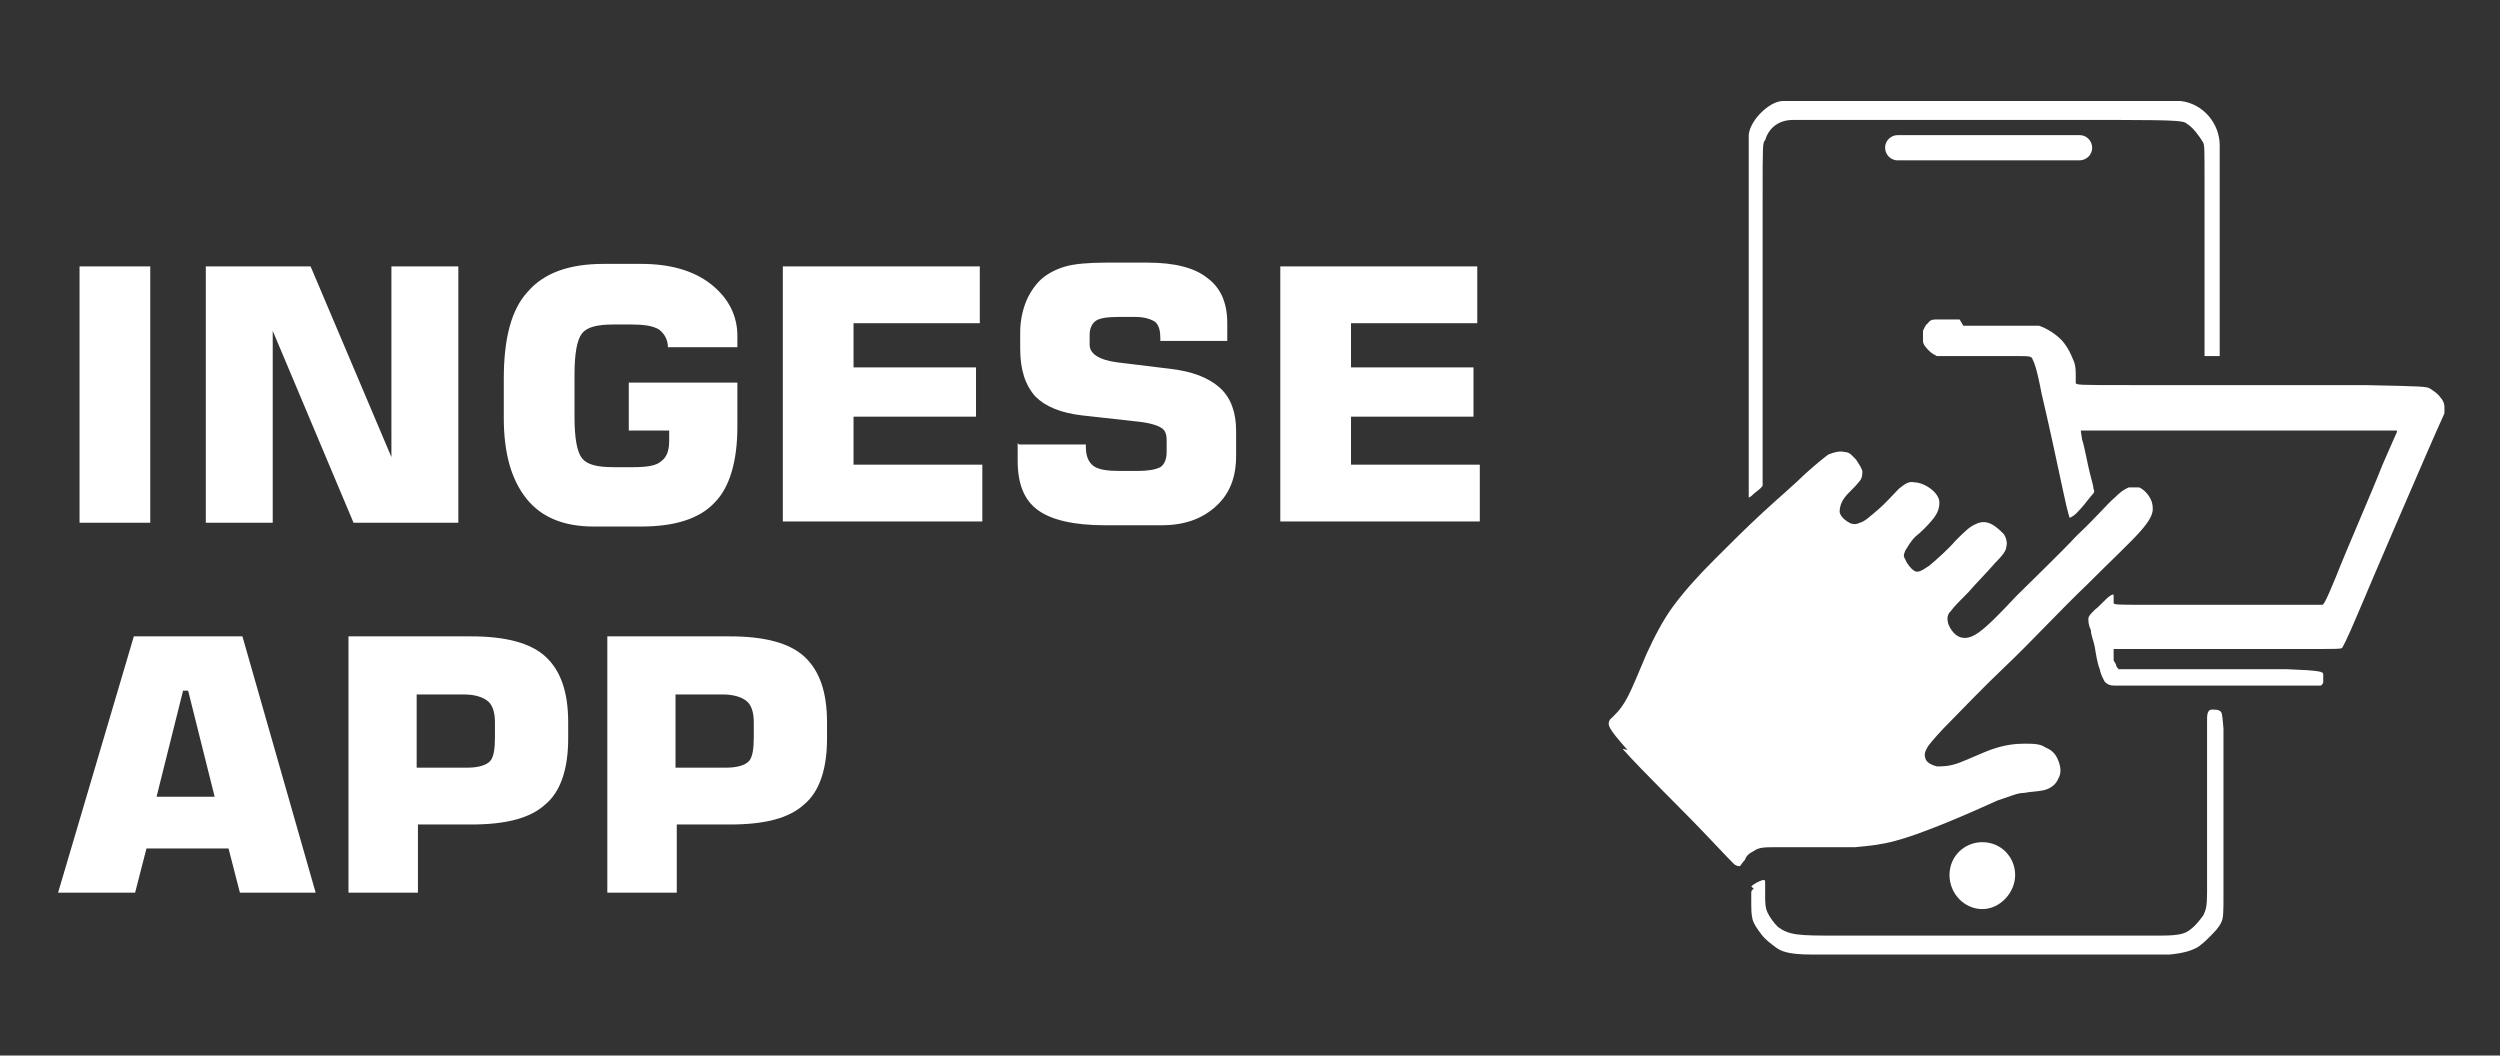 <?xml version="1.0" encoding="UTF-8"?>
<svg id="Capa_1" data-name="Capa 1" xmlns="http://www.w3.org/2000/svg" width="198" height="83.6" version="1.1" viewBox="0 0 198 83.6">
  <rect x="0" y="0" width="198" height="83.6" fill="#333333" stroke="none"/>
  <path d="M138.5,39.4s.1,0,.3-.2c.2-.2.5-.4.6-.5.2-.2.2-.2.2-.3V15.9c0-4.5,0-4.6.2-4.8.3-1,1.1-1.6,2.2-1.6.5,0,1.2,0,6.3,0s14.6,0,19.5,0c4.9,0,5.2.1,5.4.3.5.3,1,1,1.3,1.5.1.3.1.5.1,3.3,0,2.8,0,8.2,0,10.9,0,2.7,0,2.7,0,2.7h1.2s0-.3,0-3c0-2.7,0-8,0-10.7s0-2.8,0-3c0-1.7-1.3-3.3-3.1-3.5-.2,0-.4,0-5.6,0-5.2,0-15.4,0-20.5,0s-5.3,0-5.4,0c-1.1,0-2.8,1.7-2.7,2.9,0,.2,0,.3,0,5s0,14,0,18.6c0,4.7,0,4.7,0,4.7" style="fill: #fff; stroke-width: 0px;"/>
  <path d="M138.7,70.2c.2-.2.6-.4.9-.5.2,0,.2,0,.2.2,0,.2,0,.7,0,1.1,0,.4,0,.9.2,1.3.2.4.5.8.8,1.1.4.3.8.5,1.5.6.7.1,1.7.1,3.3.1,1.5,0,3.6,0,6.6,0,3,0,6.9,0,10.5,0s6.7,0,8.4,0c1.7,0,2-.2,2.4-.5.4-.3.7-.7,1-1.1.2-.4.3-.7.3-1.8s0-2.9,0-4.8,0-4,0-5.6c0-1.6,0-2.8,0-3.4,0-.6.2-.7.4-.7.2,0,.5,0,.6.1.2.1.2.3.3,1.4,0,1.1,0,3.2,0,5.8s0,5.5,0,7.2c0,1.7,0,2-.2,2.4-.2.4-.5.7-.9,1.1-.3.3-.7.7-1.1.9-.4.2-1,.4-2.1.5-1.1,0-2.8,0-6.2,0h-12.6c-4.2,0-7.6,0-9.5,0-2,0-2.5-.3-2.9-.6-.4-.3-.8-.6-1.1-1-.3-.4-.6-.8-.7-1.2-.1-.4-.1-.9-.1-1.2s0-.6,0-.8c0-.2,0-.3.2-.4" style="fill: #fff; stroke-width: 0px;"/>
  <path d="M128.9,59.4c-1.6-1.8-1.6-2-1.4-2.4.3-.3.8-.7,1.3-1.6.5-.9,1-2.2,1.6-3.6.6-1.3,1.3-2.7,2.2-3.9.9-1.2,2-2.4,3.2-3.6,1.2-1.2,2.5-2.5,3.8-3.7,1.3-1.2,2.6-2.3,3.4-3.1.9-.8,1.4-1.2,1.8-1.5.5-.2.9-.3,1.3-.2.4,0,.6.3.9.6.2.3.4.6.5.9,0,.3,0,.6-.3.9-.3.4-.8.8-1.1,1.2-.3.4-.4.8-.4,1.1,0,.3.3.6.6.8.3.2.6.3,1,.1.4-.1.8-.5,1.4-1,.6-.5,1.2-1.2,1.7-1.7.5-.4.8-.6,1.2-.5.4,0,.9.2,1.3.5.4.3.7.7.7,1.1,0,.4-.1.8-.5,1.3-.4.5-.9,1-1.4,1.4-.4.4-.6.8-.8,1.1-.1.3-.2.4,0,.7.1.3.4.7.7.9.3.2.6,0,1.2-.4.6-.5,1.5-1.3,2.1-2,.7-.7,1.1-1.1,1.6-1.3.4-.2.8-.2,1.2,0,.4.2.7.5,1,.8.2.3.3.7.2,1,0,.3-.3.7-.9,1.3-.6.7-1.5,1.6-2.1,2.3-.7.7-1.1,1.1-1.4,1.5-.3.3-.3.6-.2,1,.1.3.4.8.8,1,.4.2.9.2,1.6-.3.7-.5,1.6-1.4,3-2.9,1.4-1.4,3.4-3.3,4.8-4.8,1.5-1.4,2.4-2.5,3-3,.6-.6.9-.7,1.1-.8.3,0,.5,0,.8,0,.3.1.6.4.8.7.2.3.3.6.3,1,0,.4-.2.9-1,1.8-.8.9-2.2,2.2-4.2,4.2-2,1.9-4.4,4.5-6.4,6.4s-3.3,3.3-4.3,4.3c-1,1-1.6,1.7-1.9,2.1-.3.5-.3.7-.2,1s.5.5.9.6c.5,0,1,0,1.8-.3.8-.3,1.8-.8,2.7-1.1.9-.3,1.7-.4,2.4-.4.7,0,1.3,0,1.7.3.5.2.8.5,1,1,.2.5.3,1,0,1.5-.2.5-.7.8-1.2.9-.5.1-1,.1-1.5.2-.5,0-.9.2-2.1.6-1.1.5-2.9,1.3-4.4,1.9-1.5.6-2.6,1-3.7,1.3-1.1.3-2.1.4-3.2.5-1.1,0-2.3,0-3.4,0-1.1,0-2.1,0-2.9,0-.8,0-1.3,0-1.7.3-.4.2-.6.4-.7.7-.2.2-.3.4-.4.5-.1,0-.3,0-.5-.2-.2-.2-.5-.5-2.2-2.3-1.7-1.8-5-5-6.6-6.8" style="fill: #fff; stroke-width: 0px;"/>
  <path d="M155.2,25.3c-1.2,0-1.6,0-1.9,0-.3,0-.5.1-.6.3-.2.1-.3.4-.4.6,0,.2,0,.5,0,.8,0,.3.3.6.5.8.2.2.4.3.6.4.2,0,.4,0,1.6,0,1.2,0,3.4,0,4.6,0,1.2,0,1.3,0,1.4.3.1.2.3.6.7,2.7.5,2.1,1.3,5.8,1.7,7.7.4,1.9.5,2,.5,2.1,0,0,.2,0,.6-.4.3-.3.8-.9,1.1-1.3.3-.3.3-.4.2-.6,0-.2-.1-.5-.3-1.3-.2-.8-.4-2-.6-2.6-.1-.6-.1-.7-.1-.7,0,0,0,0,1.5,0,1.4,0,4.2,0,8.3,0s9.4,0,12.2,0c2.7,0,2.9,0,3,0,0,0,.1,0,0,.2,0,0-.1.2-1.1,2.5-.9,2.3-2.8,6.6-3.7,8.9-.9,2.2-1,2.2-1.1,2.2-.1,0-.4,0-3.1,0-2.8,0-8.1,0-10.7,0-2.7,0-2.7,0-2.7-.2,0-.1,0-.3,0-.5,0-.1,0-.2-.3,0-.3.2-.8.8-1.2,1.1-.3.3-.5.5-.5.7,0,.2,0,.5.2.9,0,.4.2.8.3,1.3.1.6.2,1.3.4,1.8.1.5.3.8.4,1,.2.2.4.3.8.3.4,0,1,0,3.7,0,2.7,0,7.5,0,10,0,2.4,0,2.5,0,2.6,0,0,0,.2-.1.2-.3,0-.2,0-.4,0-.6,0-.2-.2-.3-2.9-.4-2.7,0-7.9,0-10.5,0-2.6,0-2.7,0-2.8,0,0,0-.2-.2-.2-.3,0-.1-.1-.2-.2-.4,0-.2,0-.3,0-.5,0-.2,0-.3,0-.4,0,0,.1,0,3.1,0,3,0,8.8,0,11.8,0,3,0,3.1,0,3.2-.1,0,0,.2-.2,1.5-3.3,1.3-3.1,3.9-9.1,5.2-12.1,1.3-3,1.4-3.1,1.4-3.2,0-.1,0-.3,0-.5,0-.2-.1-.5-.3-.7-.2-.3-.5-.5-.8-.7-.3-.2-.5-.2-5.2-.3-4.7,0-13.7,0-18.3,0-4.5,0-4.6,0-4.6-.2,0-.1,0-.3,0-.6s0-.8-.2-1.2c-.2-.5-.4-.9-.7-1.3s-.7-.7-1-.9c-.3-.2-.7-.4-1-.5-.3,0-.7,0-1.8,0s-3,0-4.2,0" style="fill: #fff; stroke-width: 0px;"/>
  <path d="M157,66.7c1.5,0,2.6,1.2,2.6,2.6s-1.2,2.7-2.6,2.7-2.6-1.2-2.6-2.7,1.2-2.6,2.6-2.6" style="fill: #fff; fill-rule: evenodd; stroke-width: 0px;"/>
  <path d="M150.3,10.7h14.4c.6,0,1,.5,1,1h0c0,.6-.5,1-1,1h-14.4c-.6,0-1-.5-1-1h0c0-.6.5-1,1-1" style="fill: #fff; fill-rule: evenodd; stroke-width: 0px;"/>
  <path d="M53.6,60.8h3.9c.9,0,1.5-.2,1.8-.5.3-.3.4-1,.4-1.9v-1.2c0-.8-.2-1.4-.6-1.7-.4-.3-1-.5-1.9-.5h-3.7v5.8ZM48.1,70.7v-20.3h9.7c2.7,0,4.7.5,5.9,1.6,1.2,1.1,1.8,2.8,1.8,5.2v1.3c0,2.4-.6,4.2-1.8,5.2-1.2,1.1-3.1,1.6-5.9,1.6h-4.2v5.4h-5.6ZM33.1,60.8h3.9c.9,0,1.5-.2,1.8-.5.3-.3.4-1,.4-1.9v-1.2c0-.8-.2-1.4-.6-1.7-.4-.3-1-.5-1.9-.5h-3.7v5.8ZM27.6,70.7v-20.3h9.7c2.7,0,4.7.5,5.9,1.6,1.2,1.1,1.8,2.8,1.8,5.2v1.3c0,2.4-.6,4.2-1.8,5.2-1.2,1.1-3.1,1.6-5.9,1.6h-4.2v5.4h-5.6ZM4.6,70.7l6-20.3h8.6l5.8,20.3h-6l-.9-3.5h-6.5l-.9,3.5h-6ZM12.5,63.1h4.5l-2.1-8.4h-.4l-2.1,8.4ZM101.4,41.4v-20.3h15.6v4.5h-10v3.5h9.7v3.9h-9.7v3.8h10.2v4.5h-15.8ZM80.7,35.2h5.3v.2c0,.7.2,1.2.6,1.5.4.3,1.1.4,2.1.4h1.4c.8,0,1.4-.1,1.8-.3.3-.2.5-.6.5-1.2v-.9c0-.5-.1-.8-.4-1-.3-.2-.9-.4-1.8-.5l-4.5-.5c-1.7-.2-2.9-.7-3.7-1.5-.8-.9-1.2-2.1-1.2-3.8v-1.3c0-.9.2-1.8.5-2.5.3-.7.8-1.4,1.3-1.8.5-.4,1.1-.7,1.8-.9.7-.2,1.8-.3,3.2-.3h3.3c2.1,0,3.7.4,4.7,1.2,1.1.8,1.6,2,1.6,3.6v1.4h-5.3v-.2c0-.6-.1-1-.4-1.3-.3-.2-.8-.4-1.6-.4h-1.3c-.9,0-1.5.1-1.8.3-.3.2-.5.6-.5,1.1v.8c0,.7.7,1.2,2.2,1.4l4.1.5c1.8.2,3.1.7,4,1.5.9.8,1.3,2,1.3,3.4v2c0,1.7-.5,3-1.6,4-1.1,1-2.5,1.5-4.3,1.5h-4.5c-2.4,0-4.2-.4-5.3-1.2-1.1-.8-1.6-2.1-1.6-3.9v-1.4ZM62,41.4v-20.3h15.6v4.5h-10v3.5h9.7v3.9h-9.7v3.8h10.2v4.5h-15.8ZM58.5,27.5h-5.6c0-.6-.3-1.1-.7-1.4-.5-.3-1.2-.4-2.2-.4h-1.4c-1.3,0-2.1.2-2.5.7-.4.5-.6,1.6-.6,3.3v3.3c0,1.7.2,2.8.6,3.3.4.5,1.2.7,2.5.7h1.5c1.1,0,1.9-.1,2.3-.5.4-.3.6-.8.6-1.6v-.8h-3.2v-3.8h8.6v3.5c0,2.7-.6,4.8-1.8,6-1.2,1.3-3.2,1.9-5.8,1.9h-3.8c-2.3,0-4.1-.7-5.3-2.2-1.2-1.5-1.8-3.6-1.8-6.4v-3.1c0-3.2.6-5.5,1.9-6.9,1.3-1.5,3.3-2.2,6-2.2h3c2.2,0,4.1.5,5.5,1.6,1.4,1.1,2.1,2.5,2.1,4.1v.9ZM16.3,41.4v-20.3h8.3l6.4,15.1v-15.1h5.3v20.3h-8.3l-6.4-15.2v15.2h-5.3ZM6.3,41.4v-20.3h5.6v20.3h-5.6Z" style="fill: #fff; stroke-width: 0px;"/>
</svg>